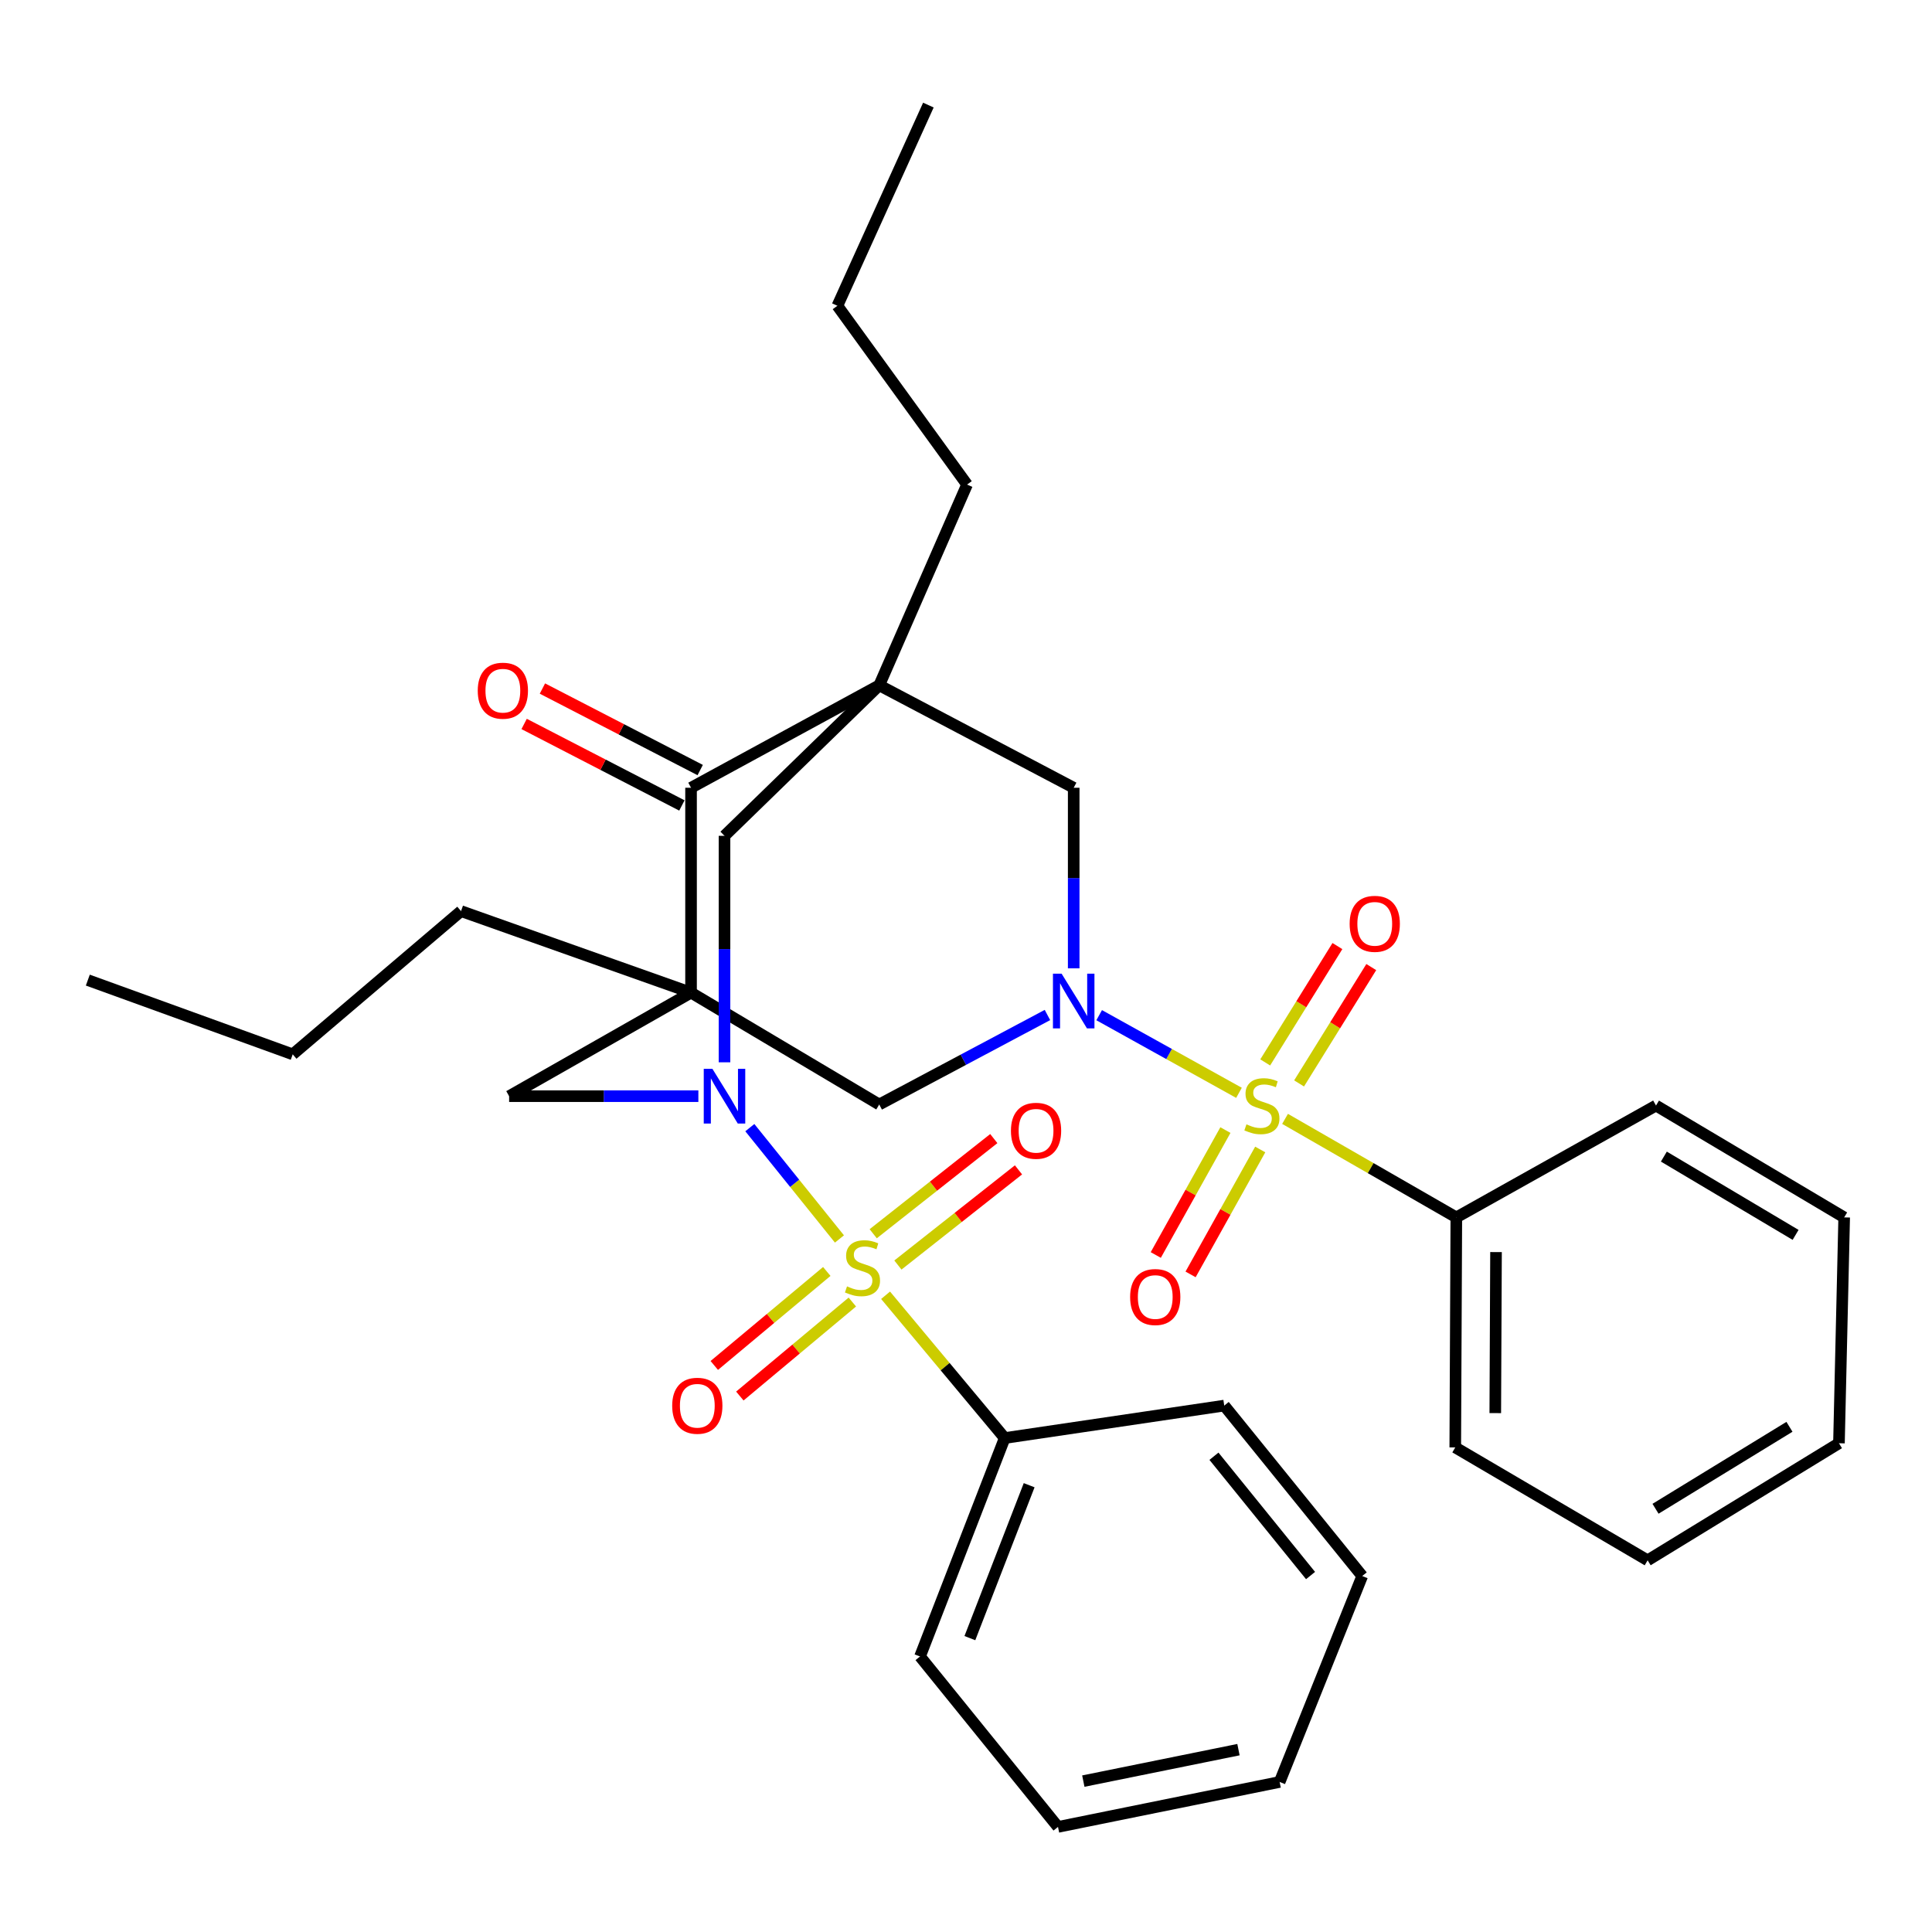 <?xml version='1.0' encoding='iso-8859-1'?>
<svg version='1.1' baseProfile='full'
              xmlns='http://www.w3.org/2000/svg'
                      xmlns:rdkit='http://www.rdkit.org/xml'
                      xmlns:xlink='http://www.w3.org/1999/xlink'
                  xml:space='preserve'
width='1000px' height='1000px' viewBox='0 0 1000 1000'>
<!-- END OF HEADER -->
<rect style='opacity:1.0;fill:#FFFFFF;stroke:none' width='1000' height='1000' x='0' y='0'> </rect>
<path class='bond-3' d='M 641.292,565.645 L 605.111,545.55' style='fill:none;fill-rule:evenodd;stroke:#CCCC00;stroke-width:6px;stroke-linecap:butt;stroke-linejoin:miter;stroke-opacity:1' />
<path class='bond-3' d='M 605.111,545.55 L 568.93,525.454' style='fill:none;fill-rule:evenodd;stroke:#0000FF;stroke-width:6px;stroke-linecap:butt;stroke-linejoin:miter;stroke-opacity:1' />
<path class='bond-10' d='M 672.402,560.783 L 691.085,530.671' style='fill:none;fill-rule:evenodd;stroke:#CCCC00;stroke-width:6px;stroke-linecap:butt;stroke-linejoin:miter;stroke-opacity:1' />
<path class='bond-10' d='M 691.085,530.671 L 709.768,500.559' style='fill:none;fill-rule:evenodd;stroke:#FF0000;stroke-width:6px;stroke-linecap:butt;stroke-linejoin:miter;stroke-opacity:1' />
<path class='bond-10' d='M 654.873,549.908 L 673.556,519.795' style='fill:none;fill-rule:evenodd;stroke:#CCCC00;stroke-width:6px;stroke-linecap:butt;stroke-linejoin:miter;stroke-opacity:1' />
<path class='bond-10' d='M 673.556,519.795 L 692.239,489.683' style='fill:none;fill-rule:evenodd;stroke:#FF0000;stroke-width:6px;stroke-linecap:butt;stroke-linejoin:miter;stroke-opacity:1' />
<path class='bond-12' d='M 634.273,584.927 L 616.249,617.255' style='fill:none;fill-rule:evenodd;stroke:#CCCC00;stroke-width:6px;stroke-linecap:butt;stroke-linejoin:miter;stroke-opacity:1' />
<path class='bond-12' d='M 616.249,617.255 L 598.225,649.584' style='fill:none;fill-rule:evenodd;stroke:#FF0000;stroke-width:6px;stroke-linecap:butt;stroke-linejoin:miter;stroke-opacity:1' />
<path class='bond-12' d='M 652.291,594.972 L 634.267,627.301' style='fill:none;fill-rule:evenodd;stroke:#CCCC00;stroke-width:6px;stroke-linecap:butt;stroke-linejoin:miter;stroke-opacity:1' />
<path class='bond-12' d='M 634.267,627.301 L 616.243,659.629' style='fill:none;fill-rule:evenodd;stroke:#FF0000;stroke-width:6px;stroke-linecap:butt;stroke-linejoin:miter;stroke-opacity:1' />
<path class='bond-15' d='M 665.14,579.128 L 709.466,604.625' style='fill:none;fill-rule:evenodd;stroke:#CCCC00;stroke-width:6px;stroke-linecap:butt;stroke-linejoin:miter;stroke-opacity:1' />
<path class='bond-15' d='M 709.466,604.625 L 753.792,630.122' style='fill:none;fill-rule:evenodd;stroke:#000000;stroke-width:6px;stroke-linecap:butt;stroke-linejoin:miter;stroke-opacity:1' />
<path class='bond-0' d='M 434.495,641.286 L 411.304,612.475' style='fill:none;fill-rule:evenodd;stroke:#CCCC00;stroke-width:6px;stroke-linecap:butt;stroke-linejoin:miter;stroke-opacity:1' />
<path class='bond-0' d='M 411.304,612.475 L 388.113,583.665' style='fill:none;fill-rule:evenodd;stroke:#0000FF;stroke-width:6px;stroke-linecap:butt;stroke-linejoin:miter;stroke-opacity:1' />
<path class='bond-11' d='M 427.944,658.102 L 398.828,682.428' style='fill:none;fill-rule:evenodd;stroke:#CCCC00;stroke-width:6px;stroke-linecap:butt;stroke-linejoin:miter;stroke-opacity:1' />
<path class='bond-11' d='M 398.828,682.428 L 369.712,706.755' style='fill:none;fill-rule:evenodd;stroke:#FF0000;stroke-width:6px;stroke-linecap:butt;stroke-linejoin:miter;stroke-opacity:1' />
<path class='bond-11' d='M 441.17,673.932 L 412.055,698.259' style='fill:none;fill-rule:evenodd;stroke:#CCCC00;stroke-width:6px;stroke-linecap:butt;stroke-linejoin:miter;stroke-opacity:1' />
<path class='bond-11' d='M 412.055,698.259 L 382.939,722.586' style='fill:none;fill-rule:evenodd;stroke:#FF0000;stroke-width:6px;stroke-linecap:butt;stroke-linejoin:miter;stroke-opacity:1' />
<path class='bond-13' d='M 464.753,654.777 L 495.961,630.15' style='fill:none;fill-rule:evenodd;stroke:#CCCC00;stroke-width:6px;stroke-linecap:butt;stroke-linejoin:miter;stroke-opacity:1' />
<path class='bond-13' d='M 495.961,630.15 L 527.17,605.522' style='fill:none;fill-rule:evenodd;stroke:#FF0000;stroke-width:6px;stroke-linecap:butt;stroke-linejoin:miter;stroke-opacity:1' />
<path class='bond-13' d='M 451.974,638.583 L 483.182,613.956' style='fill:none;fill-rule:evenodd;stroke:#CCCC00;stroke-width:6px;stroke-linecap:butt;stroke-linejoin:miter;stroke-opacity:1' />
<path class='bond-13' d='M 483.182,613.956 L 514.391,589.328' style='fill:none;fill-rule:evenodd;stroke:#FF0000;stroke-width:6px;stroke-linecap:butt;stroke-linejoin:miter;stroke-opacity:1' />
<path class='bond-14' d='M 458.375,670.428 L 489.204,707.377' style='fill:none;fill-rule:evenodd;stroke:#CCCC00;stroke-width:6px;stroke-linecap:butt;stroke-linejoin:miter;stroke-opacity:1' />
<path class='bond-14' d='M 489.204,707.377 L 520.033,744.326' style='fill:none;fill-rule:evenodd;stroke:#000000;stroke-width:6px;stroke-linecap:butt;stroke-linejoin:miter;stroke-opacity:1' />
<path class='bond-1' d='M 357.684,513.787 L 455.086,571.685' style='fill:none;fill-rule:evenodd;stroke:#000000;stroke-width:6px;stroke-linecap:butt;stroke-linejoin:miter;stroke-opacity:1' />
<path class='bond-5' d='M 357.684,513.787 L 357.684,407.743' style='fill:none;fill-rule:evenodd;stroke:#000000;stroke-width:6px;stroke-linecap:butt;stroke-linejoin:miter;stroke-opacity:1' />
<path class='bond-7' d='M 357.684,513.787 L 263.525,567.376' style='fill:none;fill-rule:evenodd;stroke:#000000;stroke-width:6px;stroke-linecap:butt;stroke-linejoin:miter;stroke-opacity:1' />
<path class='bond-18' d='M 357.684,513.787 L 238.632,471.589' style='fill:none;fill-rule:evenodd;stroke:#000000;stroke-width:6px;stroke-linecap:butt;stroke-linejoin:miter;stroke-opacity:1' />
<path class='bond-2' d='M 455.086,354.704 L 555.744,407.743' style='fill:none;fill-rule:evenodd;stroke:#000000;stroke-width:6px;stroke-linecap:butt;stroke-linejoin:miter;stroke-opacity:1' />
<path class='bond-6' d='M 455.086,354.704 L 375.001,432.624' style='fill:none;fill-rule:evenodd;stroke:#000000;stroke-width:6px;stroke-linecap:butt;stroke-linejoin:miter;stroke-opacity:1' />
<path class='bond-17' d='M 455.086,354.704 L 500.55,250.815' style='fill:none;fill-rule:evenodd;stroke:#000000;stroke-width:6px;stroke-linecap:butt;stroke-linejoin:miter;stroke-opacity:1' />
<path class='bond-34' d='M 455.086,354.704 L 357.684,407.743' style='fill:none;fill-rule:evenodd;stroke:#000000;stroke-width:6px;stroke-linecap:butt;stroke-linejoin:miter;stroke-opacity:1' />
<path class='bond-8' d='M 555.744,501.211 L 555.744,454.477' style='fill:none;fill-rule:evenodd;stroke:#0000FF;stroke-width:6px;stroke-linecap:butt;stroke-linejoin:miter;stroke-opacity:1' />
<path class='bond-8' d='M 555.744,454.477 L 555.744,407.743' style='fill:none;fill-rule:evenodd;stroke:#000000;stroke-width:6px;stroke-linecap:butt;stroke-linejoin:miter;stroke-opacity:1' />
<path class='bond-9' d='M 542.153,525.361 L 498.62,548.523' style='fill:none;fill-rule:evenodd;stroke:#0000FF;stroke-width:6px;stroke-linecap:butt;stroke-linejoin:miter;stroke-opacity:1' />
<path class='bond-9' d='M 498.62,548.523 L 455.086,571.685' style='fill:none;fill-rule:evenodd;stroke:#000000;stroke-width:6px;stroke-linecap:butt;stroke-linejoin:miter;stroke-opacity:1' />
<path class='bond-4' d='M 361.474,567.376 L 312.499,567.376' style='fill:none;fill-rule:evenodd;stroke:#0000FF;stroke-width:6px;stroke-linecap:butt;stroke-linejoin:miter;stroke-opacity:1' />
<path class='bond-4' d='M 312.499,567.376 L 263.525,567.376' style='fill:none;fill-rule:evenodd;stroke:#000000;stroke-width:6px;stroke-linecap:butt;stroke-linejoin:miter;stroke-opacity:1' />
<path class='bond-35' d='M 375.001,549.847 L 375.001,491.236' style='fill:none;fill-rule:evenodd;stroke:#0000FF;stroke-width:6px;stroke-linecap:butt;stroke-linejoin:miter;stroke-opacity:1' />
<path class='bond-35' d='M 375.001,491.236 L 375.001,432.624' style='fill:none;fill-rule:evenodd;stroke:#000000;stroke-width:6px;stroke-linecap:butt;stroke-linejoin:miter;stroke-opacity:1' />
<path class='bond-16' d='M 362.418,398.579 L 321.587,377.484' style='fill:none;fill-rule:evenodd;stroke:#000000;stroke-width:6px;stroke-linecap:butt;stroke-linejoin:miter;stroke-opacity:1' />
<path class='bond-16' d='M 321.587,377.484 L 280.756,356.389' style='fill:none;fill-rule:evenodd;stroke:#FF0000;stroke-width:6px;stroke-linecap:butt;stroke-linejoin:miter;stroke-opacity:1' />
<path class='bond-16' d='M 352.949,416.907 L 312.119,395.812' style='fill:none;fill-rule:evenodd;stroke:#000000;stroke-width:6px;stroke-linecap:butt;stroke-linejoin:miter;stroke-opacity:1' />
<path class='bond-16' d='M 312.119,395.812 L 271.288,374.716' style='fill:none;fill-rule:evenodd;stroke:#FF0000;stroke-width:6px;stroke-linecap:butt;stroke-linejoin:miter;stroke-opacity:1' />
<path class='bond-21' d='M 520.033,744.326 L 476.197,857.395' style='fill:none;fill-rule:evenodd;stroke:#000000;stroke-width:6px;stroke-linecap:butt;stroke-linejoin:miter;stroke-opacity:1' />
<path class='bond-21' d='M 532.691,768.743 L 502.006,847.892' style='fill:none;fill-rule:evenodd;stroke:#000000;stroke-width:6px;stroke-linecap:butt;stroke-linejoin:miter;stroke-opacity:1' />
<path class='bond-22' d='M 520.033,744.326 L 633.664,727.536' style='fill:none;fill-rule:evenodd;stroke:#000000;stroke-width:6px;stroke-linecap:butt;stroke-linejoin:miter;stroke-opacity:1' />
<path class='bond-19' d='M 753.792,630.122 L 753.242,749.185' style='fill:none;fill-rule:evenodd;stroke:#000000;stroke-width:6px;stroke-linecap:butt;stroke-linejoin:miter;stroke-opacity:1' />
<path class='bond-19' d='M 774.338,648.077 L 773.953,731.421' style='fill:none;fill-rule:evenodd;stroke:#000000;stroke-width:6px;stroke-linecap:butt;stroke-linejoin:miter;stroke-opacity:1' />
<path class='bond-20' d='M 753.792,630.122 L 857.143,572.235' style='fill:none;fill-rule:evenodd;stroke:#000000;stroke-width:6px;stroke-linecap:butt;stroke-linejoin:miter;stroke-opacity:1' />
<path class='bond-24' d='M 500.55,250.815 L 433.438,158.271' style='fill:none;fill-rule:evenodd;stroke:#000000;stroke-width:6px;stroke-linecap:butt;stroke-linejoin:miter;stroke-opacity:1' />
<path class='bond-23' d='M 238.632,471.589 L 151.51,545.727' style='fill:none;fill-rule:evenodd;stroke:#000000;stroke-width:6px;stroke-linecap:butt;stroke-linejoin:miter;stroke-opacity:1' />
<path class='bond-28' d='M 753.242,749.185 L 852.811,807.622' style='fill:none;fill-rule:evenodd;stroke:#000000;stroke-width:6px;stroke-linecap:butt;stroke-linejoin:miter;stroke-opacity:1' />
<path class='bond-29' d='M 857.143,572.235 L 954.545,630.122' style='fill:none;fill-rule:evenodd;stroke:#000000;stroke-width:6px;stroke-linecap:butt;stroke-linejoin:miter;stroke-opacity:1' />
<path class='bond-29' d='M 861.214,598.652 L 929.396,639.173' style='fill:none;fill-rule:evenodd;stroke:#000000;stroke-width:6px;stroke-linecap:butt;stroke-linejoin:miter;stroke-opacity:1' />
<path class='bond-30' d='M 476.197,857.395 L 547.618,945.606' style='fill:none;fill-rule:evenodd;stroke:#000000;stroke-width:6px;stroke-linecap:butt;stroke-linejoin:miter;stroke-opacity:1' />
<path class='bond-27' d='M 633.664,727.536 L 705.085,815.748' style='fill:none;fill-rule:evenodd;stroke:#000000;stroke-width:6px;stroke-linecap:butt;stroke-linejoin:miter;stroke-opacity:1' />
<path class='bond-27' d='M 628.344,753.749 L 678.339,815.497' style='fill:none;fill-rule:evenodd;stroke:#000000;stroke-width:6px;stroke-linecap:butt;stroke-linejoin:miter;stroke-opacity:1' />
<path class='bond-26' d='M 151.51,545.727 L 45.455,507.3' style='fill:none;fill-rule:evenodd;stroke:#000000;stroke-width:6px;stroke-linecap:butt;stroke-linejoin:miter;stroke-opacity:1' />
<path class='bond-25' d='M 433.438,158.271 L 480.529,54.394' style='fill:none;fill-rule:evenodd;stroke:#000000;stroke-width:6px;stroke-linecap:butt;stroke-linejoin:miter;stroke-opacity:1' />
<path class='bond-32' d='M 705.085,815.748 L 662.338,922.342' style='fill:none;fill-rule:evenodd;stroke:#000000;stroke-width:6px;stroke-linecap:butt;stroke-linejoin:miter;stroke-opacity:1' />
<path class='bond-33' d='M 852.811,807.622 L 951.841,747.019' style='fill:none;fill-rule:evenodd;stroke:#000000;stroke-width:6px;stroke-linecap:butt;stroke-linejoin:miter;stroke-opacity:1' />
<path class='bond-33' d='M 856.897,780.936 L 926.218,738.514' style='fill:none;fill-rule:evenodd;stroke:#000000;stroke-width:6px;stroke-linecap:butt;stroke-linejoin:miter;stroke-opacity:1' />
<path class='bond-31' d='M 954.545,630.122 L 951.841,747.019' style='fill:none;fill-rule:evenodd;stroke:#000000;stroke-width:6px;stroke-linecap:butt;stroke-linejoin:miter;stroke-opacity:1' />
<path class='bond-36' d='M 547.618,945.606 L 662.338,922.342' style='fill:none;fill-rule:evenodd;stroke:#000000;stroke-width:6px;stroke-linecap:butt;stroke-linejoin:miter;stroke-opacity:1' />
<path class='bond-36' d='M 560.726,921.899 L 641.03,905.614' style='fill:none;fill-rule:evenodd;stroke:#000000;stroke-width:6px;stroke-linecap:butt;stroke-linejoin:miter;stroke-opacity:1' />
<path  class='atom-0' d='M 645.158 581.955
Q 645.478 582.075, 646.798 582.635
Q 648.118 583.195, 649.558 583.555
Q 651.038 583.875, 652.478 583.875
Q 655.158 583.875, 656.718 582.595
Q 658.278 581.275, 658.278 578.995
Q 658.278 577.435, 657.478 576.475
Q 656.718 575.515, 655.518 574.995
Q 654.318 574.475, 652.318 573.875
Q 649.798 573.115, 648.278 572.395
Q 646.798 571.675, 645.718 570.155
Q 644.678 568.635, 644.678 566.075
Q 644.678 562.515, 647.078 560.315
Q 649.518 558.115, 654.318 558.115
Q 657.598 558.115, 661.318 559.675
L 660.398 562.755
Q 656.998 561.355, 654.438 561.355
Q 651.678 561.355, 650.158 562.515
Q 648.638 563.635, 648.678 565.595
Q 648.678 567.115, 649.438 568.035
Q 650.238 568.955, 651.358 569.475
Q 652.518 569.995, 654.438 570.595
Q 656.998 571.395, 658.518 572.195
Q 660.038 572.995, 661.118 574.635
Q 662.238 576.235, 662.238 578.995
Q 662.238 582.915, 659.598 585.035
Q 656.998 587.115, 652.638 587.115
Q 650.118 587.115, 648.198 586.555
Q 646.318 586.035, 644.078 585.115
L 645.158 581.955
' fill='#CCCC00'/>
<path  class='atom-1' d='M 438.422 665.823
Q 438.742 665.943, 440.062 666.503
Q 441.382 667.063, 442.822 667.423
Q 444.302 667.743, 445.742 667.743
Q 448.422 667.743, 449.982 666.463
Q 451.542 665.143, 451.542 662.863
Q 451.542 661.303, 450.742 660.343
Q 449.982 659.383, 448.782 658.863
Q 447.582 658.343, 445.582 657.743
Q 443.062 656.983, 441.542 656.263
Q 440.062 655.543, 438.982 654.023
Q 437.942 652.503, 437.942 649.943
Q 437.942 646.383, 440.342 644.183
Q 442.782 641.983, 447.582 641.983
Q 450.862 641.983, 454.582 643.543
L 453.662 646.623
Q 450.262 645.223, 447.702 645.223
Q 444.942 645.223, 443.422 646.383
Q 441.902 647.503, 441.942 649.463
Q 441.942 650.983, 442.702 651.903
Q 443.502 652.823, 444.622 653.343
Q 445.782 653.863, 447.702 654.463
Q 450.262 655.263, 451.782 656.063
Q 453.302 656.863, 454.382 658.503
Q 455.502 660.103, 455.502 662.863
Q 455.502 666.783, 452.862 668.903
Q 450.262 670.983, 445.902 670.983
Q 443.382 670.983, 441.462 670.423
Q 439.582 669.903, 437.342 668.983
L 438.422 665.823
' fill='#CCCC00'/>
<path  class='atom-4' d='M 549.484 503.97
L 558.764 518.97
Q 559.684 520.45, 561.164 523.13
Q 562.644 525.81, 562.724 525.97
L 562.724 503.97
L 566.484 503.97
L 566.484 532.29
L 562.604 532.29
L 552.644 515.89
Q 551.484 513.97, 550.244 511.77
Q 549.044 509.57, 548.684 508.89
L 548.684 532.29
L 545.004 532.29
L 545.004 503.97
L 549.484 503.97
' fill='#0000FF'/>
<path  class='atom-5' d='M 368.741 553.216
L 378.021 568.216
Q 378.941 569.696, 380.421 572.376
Q 381.901 575.056, 381.981 575.216
L 381.981 553.216
L 385.741 553.216
L 385.741 581.536
L 381.861 581.536
L 371.901 565.136
Q 370.741 563.216, 369.501 561.016
Q 368.301 558.816, 367.941 558.136
L 367.941 581.536
L 364.261 581.536
L 364.261 553.216
L 368.741 553.216
' fill='#0000FF'/>
<path  class='atom-11' d='M 698.572 478.168
Q 698.572 471.368, 701.932 467.568
Q 705.292 463.768, 711.572 463.768
Q 717.852 463.768, 721.212 467.568
Q 724.572 471.368, 724.572 478.168
Q 724.572 485.048, 721.172 488.968
Q 717.772 492.848, 711.572 492.848
Q 705.332 492.848, 701.932 488.968
Q 698.572 485.088, 698.572 478.168
M 711.572 489.648
Q 715.892 489.648, 718.212 486.768
Q 720.572 483.848, 720.572 478.168
Q 720.572 472.608, 718.212 469.808
Q 715.892 466.968, 711.572 466.968
Q 707.252 466.968, 704.892 469.768
Q 702.572 472.568, 702.572 478.168
Q 702.572 483.888, 704.892 486.768
Q 707.252 489.648, 711.572 489.648
' fill='#FF0000'/>
<path  class='atom-12' d='M 347.927 727.616
Q 347.927 720.816, 351.287 717.016
Q 354.647 713.216, 360.927 713.216
Q 367.207 713.216, 370.567 717.016
Q 373.927 720.816, 373.927 727.616
Q 373.927 734.496, 370.527 738.416
Q 367.127 742.296, 360.927 742.296
Q 354.687 742.296, 351.287 738.416
Q 347.927 734.536, 347.927 727.616
M 360.927 739.096
Q 365.247 739.096, 367.567 736.216
Q 369.927 733.296, 369.927 727.616
Q 369.927 722.056, 367.567 719.256
Q 365.247 716.416, 360.927 716.416
Q 356.607 716.416, 354.247 719.216
Q 351.927 722.016, 351.927 727.616
Q 351.927 733.336, 354.247 736.216
Q 356.607 739.096, 360.927 739.096
' fill='#FF0000'/>
<path  class='atom-13' d='M 584.953 671.334
Q 584.953 664.534, 588.313 660.734
Q 591.673 656.934, 597.953 656.934
Q 604.233 656.934, 607.593 660.734
Q 610.953 664.534, 610.953 671.334
Q 610.953 678.214, 607.553 682.134
Q 604.153 686.014, 597.953 686.014
Q 591.713 686.014, 588.313 682.134
Q 584.953 678.254, 584.953 671.334
M 597.953 682.814
Q 602.273 682.814, 604.593 679.934
Q 606.953 677.014, 606.953 671.334
Q 606.953 665.774, 604.593 662.974
Q 602.273 660.134, 597.953 660.134
Q 593.633 660.134, 591.273 662.934
Q 588.953 665.734, 588.953 671.334
Q 588.953 677.054, 591.273 679.934
Q 593.633 682.814, 597.953 682.814
' fill='#FF0000'/>
<path  class='atom-14' d='M 523.261 585.289
Q 523.261 578.489, 526.621 574.689
Q 529.981 570.889, 536.261 570.889
Q 542.541 570.889, 545.901 574.689
Q 549.261 578.489, 549.261 585.289
Q 549.261 592.169, 545.861 596.089
Q 542.461 599.969, 536.261 599.969
Q 530.021 599.969, 526.621 596.089
Q 523.261 592.209, 523.261 585.289
M 536.261 596.769
Q 540.581 596.769, 542.901 593.889
Q 545.261 590.969, 545.261 585.289
Q 545.261 579.729, 542.901 576.929
Q 540.581 574.089, 536.261 574.089
Q 531.941 574.089, 529.581 576.889
Q 527.261 579.689, 527.261 585.289
Q 527.261 591.009, 529.581 593.889
Q 531.941 596.769, 536.261 596.769
' fill='#FF0000'/>
<path  class='atom-17' d='M 247.281 357.5
Q 247.281 350.7, 250.641 346.9
Q 254.001 343.1, 260.281 343.1
Q 266.561 343.1, 269.921 346.9
Q 273.281 350.7, 273.281 357.5
Q 273.281 364.38, 269.881 368.3
Q 266.481 372.18, 260.281 372.18
Q 254.041 372.18, 250.641 368.3
Q 247.281 364.42, 247.281 357.5
M 260.281 368.98
Q 264.601 368.98, 266.921 366.1
Q 269.281 363.18, 269.281 357.5
Q 269.281 351.94, 266.921 349.14
Q 264.601 346.3, 260.281 346.3
Q 255.961 346.3, 253.601 349.1
Q 251.281 351.9, 251.281 357.5
Q 251.281 363.22, 253.601 366.1
Q 255.961 368.98, 260.281 368.98
' fill='#FF0000'/>
</svg>
